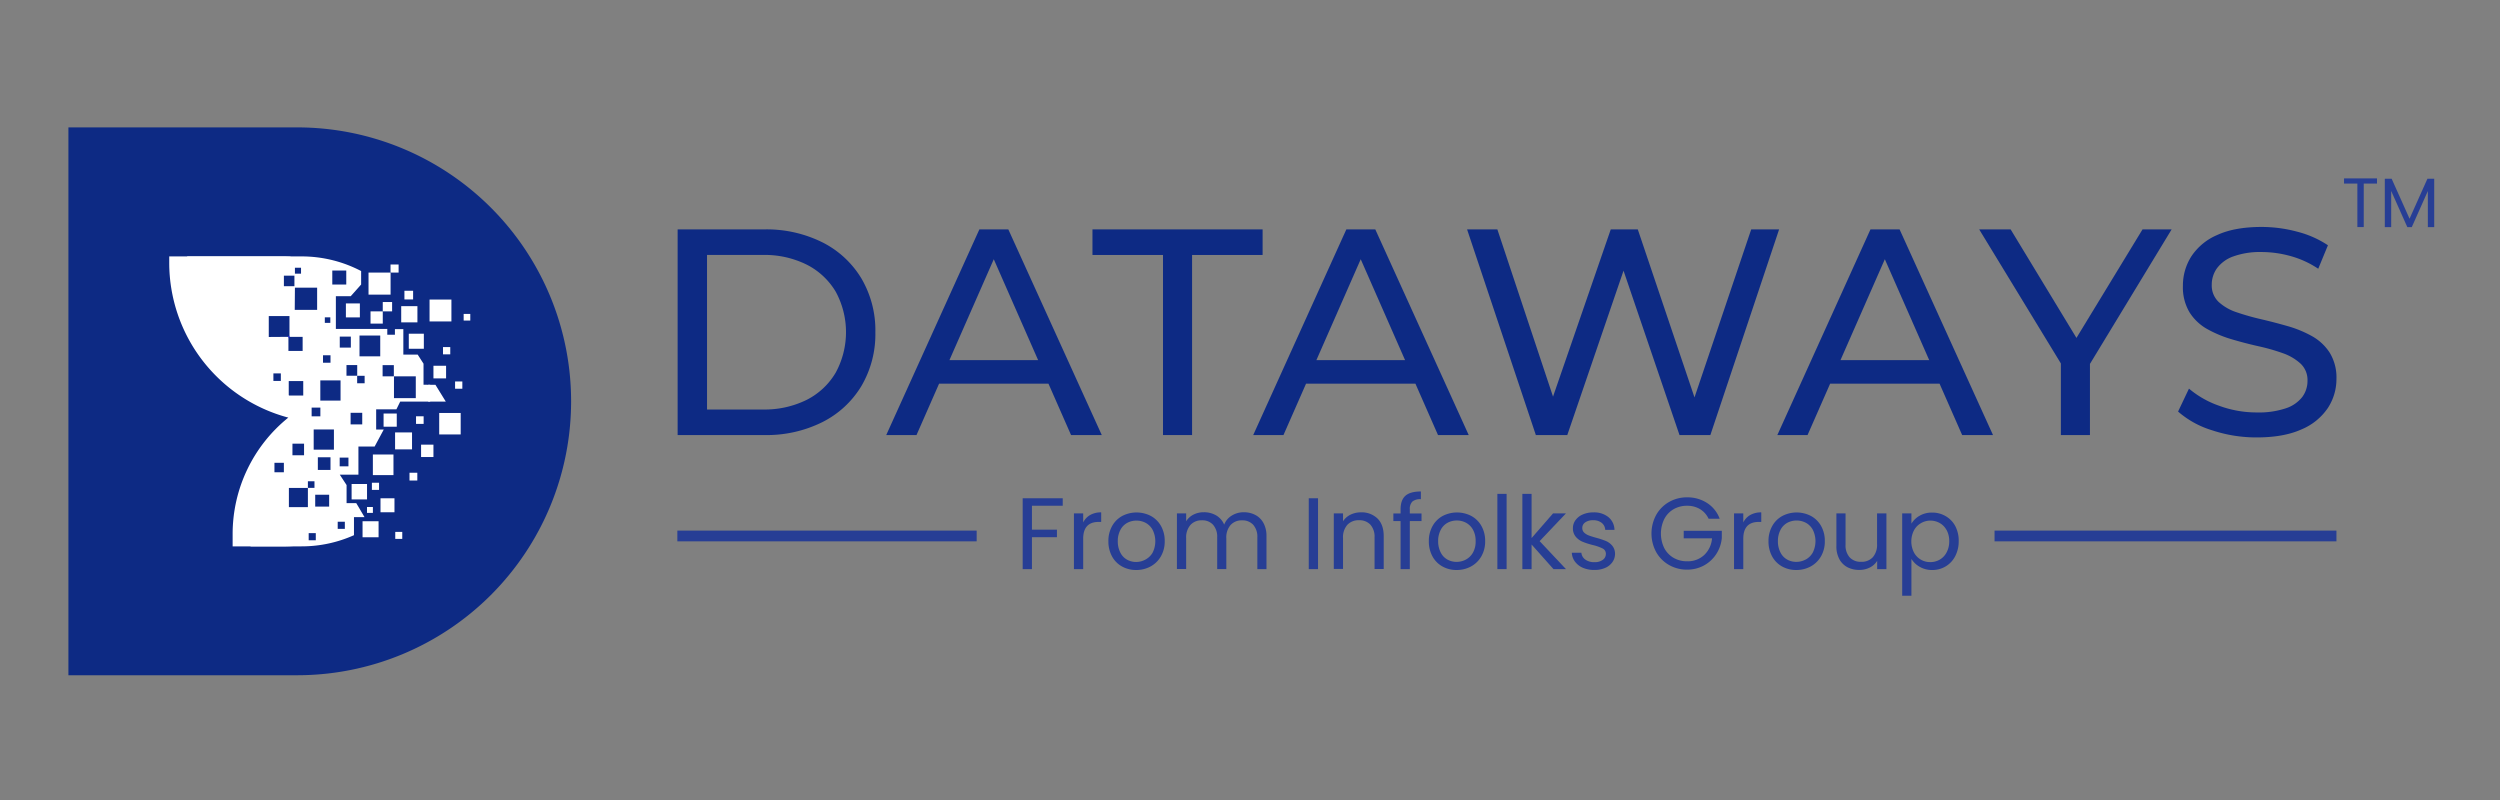 <svg id="Layer_1" data-name="Layer 1" xmlns="http://www.w3.org/2000/svg" viewBox="0 0 950 304"><rect x="0" y="0" width="950" height="304" fill="#808080" stroke="none"/><defs><style>.cls-1{fill:#273e95;}.cls-2{fill:#0d2a84;}.cls-3{fill:#fff;}.cls-4{fill:#1f1fff;}</style></defs><polygon class="cls-1" points="903.26 67.79 903.26 69.76 898.22 69.76 898.22 86.29 895.8 86.29 895.8 69.76 890.73 69.76 890.73 67.79 903.26 67.79"/><polygon class="cls-1" points="925 67.93 925 86.3 922.58 86.3 922.58 72.6 916.48 86.3 914.78 86.3 908.65 72.57 908.65 86.3 906.23 86.3 906.23 67.93 908.83 67.93 915.63 83.11 922.42 67.93 925 67.93"/><path class="cls-2" d="M112.93,48.41H26V256.59h86.93a104.09,104.09,0,0,0,0-208.18"/><path class="cls-3" d="M109.6,128H110V128h-.41Zm0,0H110V128h-.41Zm0,0H110V128h-.41Zm0,0H110V128h-.41Zm0,0H110V128h-.41Zm0,0H110V128h-.41Zm0,0H110V128h-.41Zm0,0H110V128h-.41Zm0,0H110V128h-.41Zm0,0H110V128h-.41Zm0,0H110V128h-.41Zm0,0H110V128h-.41Zm0,0H110V128h-.41Zm0,0H110V128h-.41Zm0,0H110V128h-.41Zm0,0H110V128h-.41Zm0,0H110V128h-.41Zm0,0H110V128h-.41Zm0,0H110V128h-.41Zm0,0H110V128h-.41Zm0,0H110V128h-.41Zm0,0H110V128h-.41Zm0,0H110V128h-.41Zm0,0H110V128h-.41Zm51.34,18.2v-8l-2.22-3.46h-5.45v-9.67h-3.2v2.14h-2.9V125H127.63V112.56h5.65l.07-.08,3.88-4.36V103a48.65,48.65,0,0,0-22-5.56H71.13v2.42a60.88,60.88,0,0,0,41.53,57.72c.72.24,1.44.47,2.18.68.5.16,1,.29,1.53.43a57.6,57.6,0,0,0-6,5.6,55,55,0,0,0-5.16,6.43,58.45,58.45,0,0,0-4.13,7c-.43.86-.83,1.74-1.21,2.63A56.55,56.55,0,0,0,95.22,203v4.62h19.34a48.64,48.64,0,0,0,19.95-4.25v-6.87h4l-2.35-4-.78-1.3h-3.68v-6.88l-2.58-3.94h7.08v-10.7h6.16l3.47-6.47h-2.89v-7.66h7.69l1.44-2.93h11.4v-6.4Zm-31.83-18.3h4.21v4.2h-4.21Zm6.63,14.89h-4.08v-4.07h4.08Zm-9.47-40h5.31v5.32h-5.31Zm-2.84,17.8h2.09v2.09h-2.09Zm-.69,14.4h2.85v2.85h-2.85Zm-11.61,33.61h4.41V173h-4.41Zm-9-40.55v-7.94H110V128H115v5.35H109.6V128Zm4.59,16.69h-2.83V141.9h2.83Zm3,.05h5.51v5.52h-5.51ZM117,182.88h2.5v2.51H117Zm-4.93-81.15h2.32V104h-2.32Zm0,7.59h8.44v8.44H112Zm9.67,48.89h-3.32v-3.32h3.32Zm-9.86-49.46h-4v-4h4Zm-7.59,67.11h3.58v3.6h-3.58ZM117,192.51H117v.19h-7.22v-7.28H117Zm3,12.79h-2.7v-2.7H120Zm5.08-12.79h-5.3V188h5.3Zm.51-13.93h-4.81v-4.82h4.81Zm1.3-7.7h-7.69V163.2h7.69Zm4.15,30.1h-2.71v-2.71h2.71Zm-9.32-56.44h7.69v7.68h-7.69Zm10.69,32.67h-3.33v-3.32h3.33Zm5.24-15.94h-4.42v-4.4h4.42Zm.91-15.63h-2.84V142.8h2.84Zm5.93-10.24h-7.88v-7.89h7.88Zm5.17,7.62h-4.27v-4.27h4.27ZM158,151.3h-8.29V143H158ZM110,128h-.41V128H110Zm-.41.06H110V128h-.41Zm0,0H110V128h-.41Zm0,0H110V128h-.41Zm0,0H110V128h-.41Zm0,0H110V128h-.41Zm0,0H110V128h-.41Zm0,0H110V128h-.41Zm0,0H110V128h-.41Zm0,0H110V128h-.41Zm0,0H110V128h-.41Zm0,0H110V128h-.41Zm0,0H110V128h-.41Zm0,0H110V128h-.41Zm0,0H110V128h-.41Zm0,0H110V128h-.41Zm0,0H110V128h-.41Zm0,0H110V128h-.41Zm0,0H110V128h-.41Zm0,0H110V128h-.41Zm0,0H110V128h-.41Zm0,0H110V128h-.41Zm0,0H110V128h-.41Z"/><path class="cls-3" d="M104.37,171.52a8.79,8.79,0,0,1,3.75-2.41l.44-.19a51.42,51.42,0,0,1,3-7,10.61,10.61,0,0,1,6.51-5.15,12.9,12.9,0,0,1-.87-4.27,12.91,12.91,0,0,1-6.63-1.6,9.15,9.15,0,0,1-2.05-1.52,12.65,12.65,0,0,1-7.66-3.3,11.84,11.84,0,0,1-3.42-8.24c0-.31,0-.62,0-.93-5.65.83-11-3.18-12.71-8.5-2-6.15,2.34-12.51,8.15-14.35,0,0,1.33-.52,1.74-.65l.82-.43c1-.51,1.93-1,2.88-1.59a10.87,10.87,0,0,1,5.47-2.85,11.41,11.41,0,0,1,5.64-10.46c.36-.21.73-.39,1.1-.56-.72,0-1.44-.07-2.17-.08H64.31v2.42a60.89,60.89,0,0,0,45.25,58.83A56.78,56.78,0,0,0,88.4,203v4.63h19.34a48.31,48.31,0,0,0,6.3-.41,12.54,12.54,0,0,1,.06-5.28c-4.38-2.86-6.74-7.27-7.69-12.3-.33-.23-.59-.44-.83-.64l-1.21-.94a11.55,11.55,0,0,1-3-5.14l-.42-3.1a13.07,13.07,0,0,1,3.42-8.25"/><rect class="cls-3" x="176.19" y="119.29" width="2.52" height="2.52"/><rect class="cls-3" x="163.23" y="113.83" width="8.31" height="8.32"/><rect class="cls-3" x="152.46" y="116.34" width="6.16" height="6.16"/><rect class="cls-3" x="153.68" y="110.49" width="3.3" height="3.3"/><rect class="cls-3" x="140.04" y="103.58" width="8.38" height="8.38"/><rect class="cls-3" x="148.4" y="100.51" width="3.07" height="3.07"/><rect class="cls-3" x="140.8" y="118.32" width="4.65" height="4.65"/><rect class="cls-3" x="145.45" y="114.77" width="3.55" height="3.55"/><rect class="cls-3" x="160.01" y="168.97" width="4.7" height="4.7"/><rect class="cls-3" x="155.61" y="179.64" width="2.97" height="2.96"/><rect class="cls-3" x="144.59" y="189.35" width="5.31" height="5.31"/><rect class="cls-3" x="137.77" y="198.07" width="6.09" height="6.09"/><rect class="cls-3" x="139.46" y="192.66" width="2.24" height="2.24"/><rect class="cls-3" x="133.61" y="183.92" width="5.86" height="5.86"/><rect class="cls-3" x="141.32" y="183.44" width="2.72" height="2.72"/><rect class="cls-3" x="150.2" y="202.12" width="2.66" height="2.66"/><rect class="cls-3" x="172.93" y="144.96" width="2.76" height="2.76"/><rect class="cls-3" x="164.71" y="138.99" width="4.8" height="4.8"/><rect class="cls-3" x="168.34" y="131.89" width="2.76" height="2.76"/><rect class="cls-3" x="141.69" y="172.71" width="7.83" height="7.83"/><rect class="cls-3" x="150.13" y="164.32" width="6.44" height="6.44"/><rect class="cls-3" x="166.9" y="156.93" width="8.16" height="8.16"/><rect class="cls-3" x="158.09" y="158.19" width="2.89" height="2.89"/><rect class="cls-3" x="145.76" y="157.14" width="5.01" height="5.01"/><rect class="cls-3" x="155.34" y="126.81" width="5.72" height="5.72"/><rect class="cls-3" x="131.44" y="115.3" width="5.31" height="5.31"/><polygon class="cls-3" points="163.45 146.22 165.46 146.22 169.41 152.62 163.45 152.62 162.7 152.62 162.7 146.22 163.45 146.22"/><path class="cls-3" d="M113.37,156.55S98.74,177,98.74,177.18s2,5.66,2.13,4.93,2.92-8.07,3.25-8.52,9.53-10,9.65-10.15,3.58-4.82,3.58-4.82l-2-2Z"/><rect class="cls-4" x="109.6" y="127.64" width="0.4" height="0.63"/><path class="cls-1" d="M403.84,189.33v2.86h-11.7v9.08h9.5v2.86h-9.5v12.13h-3.52V189.33Z"/><path class="cls-1" d="M414.26,195.7a8.25,8.25,0,0,1,4.19-1v3.63h-.93q-5.91,0-5.91,6.41v11.52h-3.52V195.09h3.52v3.43A6.74,6.74,0,0,1,414.26,195.7Z"/><path class="cls-1" d="M426.35,215.25a9.59,9.59,0,0,1-3.79-3.84,11.84,11.84,0,0,1-1.37-5.78,11.43,11.43,0,0,1,1.41-5.73,9.75,9.75,0,0,1,3.84-3.83,11.83,11.83,0,0,1,10.9,0,9.77,9.77,0,0,1,3.84,3.81,11.4,11.4,0,0,1,1.41,5.75,11.25,11.25,0,0,1-1.45,5.78,10,10,0,0,1-3.92,3.84,11.24,11.24,0,0,1-5.48,1.35A10.84,10.84,0,0,1,426.35,215.25Zm8.94-2.63A6.8,6.8,0,0,0,438,210a9.72,9.72,0,0,0,0-8.65,6.56,6.56,0,0,0-2.62-2.65,7.34,7.34,0,0,0-3.52-.87,7.27,7.27,0,0,0-3.53.87,6.33,6.33,0,0,0-2.57,2.65,8.84,8.84,0,0,0-1,4.32,9.23,9.23,0,0,0,1,4.37,6.22,6.22,0,0,0,2.53,2.64,7.08,7.08,0,0,0,3.48.87A7.34,7.34,0,0,0,435.29,212.62Z"/><path class="cls-1" d="M477.09,195.72a7.4,7.4,0,0,1,3.05,3.07,10.25,10.25,0,0,1,1.12,5v12.48h-3.47v-12a6.88,6.88,0,0,0-1.57-4.85,5.49,5.49,0,0,0-4.23-1.68,5.64,5.64,0,0,0-4.36,1.76,7.2,7.2,0,0,0-1.63,5.08v11.67h-3.47v-12a6.88,6.88,0,0,0-1.57-4.85,5.49,5.49,0,0,0-4.23-1.68,5.64,5.64,0,0,0-4.36,1.76,7.2,7.2,0,0,0-1.63,5.08v11.67h-3.51V195.09h3.51v3a7,7,0,0,1,2.8-2.55,8.56,8.56,0,0,1,3.89-.89,9.17,9.17,0,0,1,4.71,1.2,7.35,7.35,0,0,1,3.05,3.51,6.9,6.9,0,0,1,2.94-3.47,8.58,8.58,0,0,1,4.56-1.24A9.3,9.3,0,0,1,477.09,195.72Z"/><path class="cls-1" d="M500.85,189.33v26.93h-3.52V189.33Z"/><path class="cls-1" d="M523.41,197c1.6,1.56,2.4,3.8,2.4,6.74v12.48h-3.48v-12a6.8,6.8,0,0,0-1.59-4.85,5.63,5.63,0,0,0-4.32-1.68,5.81,5.81,0,0,0-4.43,1.74,7.13,7.13,0,0,0-1.64,5.06v11.71h-3.51V195.09h3.51v3a7,7,0,0,1,2.84-2.51,8.85,8.85,0,0,1,4-.89A8.58,8.58,0,0,1,523.41,197Z"/><path class="cls-1" d="M540.18,198h-4.45v18.28h-3.51V198h-2.74v-2.89h2.74v-1.51q0-3.56,1.83-5.2t5.89-1.64v2.94a4.64,4.64,0,0,0-3.26.91,4,4,0,0,0-.95,3v1.51h4.45Z"/><path class="cls-1" d="M548.12,215.25a9.59,9.59,0,0,1-3.79-3.84,11.84,11.84,0,0,1-1.37-5.78,11.43,11.43,0,0,1,1.41-5.73,9.75,9.75,0,0,1,3.84-3.83,11.83,11.83,0,0,1,10.9,0,9.77,9.77,0,0,1,3.84,3.81,11.4,11.4,0,0,1,1.41,5.75,11.25,11.25,0,0,1-1.45,5.78,10,10,0,0,1-3.92,3.84,11.28,11.28,0,0,1-5.49,1.35A10.8,10.8,0,0,1,548.12,215.25Zm8.94-2.63a6.72,6.72,0,0,0,2.68-2.66,8.46,8.46,0,0,0,1-4.33,8.63,8.63,0,0,0-1-4.32,6.56,6.56,0,0,0-2.62-2.65,7.37,7.37,0,0,0-3.52-.87,7.24,7.24,0,0,0-3.53.87,6.33,6.33,0,0,0-2.57,2.65,8.84,8.84,0,0,0-1,4.32,9.23,9.23,0,0,0,1,4.37,6.22,6.22,0,0,0,2.53,2.64,7.07,7.07,0,0,0,3.47.87A7.35,7.35,0,0,0,557.06,212.62Z"/><path class="cls-1" d="M572.51,187.67v28.59H569V187.67Z"/><path class="cls-1" d="M590.32,216.26,582,206.91v9.35H578.5V187.67H582v16.8l8.16-9.38h4.9l-10,10.54,10,10.63Z"/><path class="cls-1" d="M601.52,215.77a7.39,7.39,0,0,1-3-2.31,6.1,6.1,0,0,1-1.23-3.42h3.63a3.55,3.55,0,0,0,1.48,2.58,5.61,5.61,0,0,0,3.5,1,5.1,5.1,0,0,0,3.17-.89,2.72,2.72,0,0,0,1.16-2.24,2.2,2.2,0,0,0-1.24-2.07,17.48,17.48,0,0,0-3.82-1.33,28.22,28.22,0,0,1-3.85-1.25,6.89,6.89,0,0,1-2.55-1.9,4.92,4.92,0,0,1-1.06-3.3,5,5,0,0,1,1-3,6.5,6.5,0,0,1,2.74-2.14,9.84,9.84,0,0,1,4.06-.79,8.61,8.61,0,0,1,5.67,1.78,6.35,6.35,0,0,1,2.32,4.86h-3.51a3.62,3.62,0,0,0-1.34-2.66,5,5,0,0,0-3.26-1,5,5,0,0,0-3,.81,2.51,2.51,0,0,0-1.12,2.13,2.34,2.34,0,0,0,.67,1.72,5,5,0,0,0,1.7,1.08c.68.27,1.63.57,2.84.91a29.86,29.86,0,0,1,3.71,1.22,6.35,6.35,0,0,1,2.45,1.79,4.79,4.79,0,0,1,1.07,3.13,5.4,5.4,0,0,1-1,3.13,6.33,6.33,0,0,1-2.72,2.18,9.74,9.74,0,0,1-4,.79A10.88,10.88,0,0,1,601.52,215.77Z"/><path class="cls-1" d="M649.27,197.13a8.4,8.4,0,0,0-3.24-3.65,9.37,9.37,0,0,0-4.95-1.29,10.07,10.07,0,0,0-5.08,1.29,9.2,9.2,0,0,0-3.55,3.71,12.6,12.6,0,0,0,0,11.15A9.28,9.28,0,0,0,636,212a10.07,10.07,0,0,0,5.08,1.29,9.15,9.15,0,0,0,6.49-2.36,9.74,9.74,0,0,0,3-6.37H639.81v-2.86h14.48v2.71a13.34,13.34,0,0,1-2.08,6.08,12.92,12.92,0,0,1-4.68,4.37,13.18,13.18,0,0,1-6.45,1.6,13.55,13.55,0,0,1-6.83-1.76,12.83,12.83,0,0,1-4.89-4.89,14.8,14.8,0,0,1,0-14.15,12.82,12.82,0,0,1,4.89-4.91,13.55,13.55,0,0,1,6.83-1.76,13.69,13.69,0,0,1,7.59,2.13,12.07,12.07,0,0,1,4.81,6Z"/><path class="cls-1" d="M665.09,195.7a8.3,8.3,0,0,1,4.19-1v3.63h-.92q-5.91,0-5.91,6.41v11.52h-3.52V195.09h3.52v3.43A6.72,6.72,0,0,1,665.09,195.7Z"/><path class="cls-1" d="M677.18,215.25a9.57,9.57,0,0,1-3.78-3.84,11.73,11.73,0,0,1-1.37-5.78,11.43,11.43,0,0,1,1.41-5.73,9.75,9.75,0,0,1,3.84-3.83,11.81,11.81,0,0,1,10.89,0,9.73,9.73,0,0,1,3.85,3.81,11.4,11.4,0,0,1,1.41,5.75,11.25,11.25,0,0,1-1.45,5.78,10,10,0,0,1-3.92,3.84,11.28,11.28,0,0,1-5.49,1.35A10.86,10.86,0,0,1,677.18,215.25Zm9-2.63a6.78,6.78,0,0,0,2.68-2.66,9.68,9.68,0,0,0,0-8.65,6.52,6.52,0,0,0-2.63-2.65,7.58,7.58,0,0,0-7.05,0,6.39,6.39,0,0,0-2.57,2.65,9,9,0,0,0-1,4.32,9.11,9.11,0,0,0,1,4.37,6.22,6.22,0,0,0,2.53,2.64,7.07,7.07,0,0,0,3.47.87A7.37,7.37,0,0,0,686.13,212.62Z"/><path class="cls-1" d="M716.84,195.09v21.17h-3.52v-3.13a6.87,6.87,0,0,1-2.8,2.53,8.68,8.68,0,0,1-4,.91,9.53,9.53,0,0,1-4.44-1,7.42,7.42,0,0,1-3.11-3.07,10.07,10.07,0,0,1-1.14-5v-12.4h3.48V207a6.77,6.77,0,0,0,1.58,4.81,5.67,5.67,0,0,0,4.33,1.68,5.8,5.8,0,0,0,4.44-1.73,7.18,7.18,0,0,0,1.62-5.07V195.09Z"/><path class="cls-1" d="M729.42,196a9.19,9.19,0,0,1,4.8-1.22,9.92,9.92,0,0,1,5.12,1.35A9.5,9.5,0,0,1,743,199.9a11.92,11.92,0,0,1,1.31,5.69,12.21,12.21,0,0,1-1.31,5.72,9.65,9.65,0,0,1-8.74,5.29,9.24,9.24,0,0,1-4.77-1.21,8.77,8.77,0,0,1-3.15-3v14h-3.51V195.09h3.51V199A8.42,8.42,0,0,1,729.42,196Zm10.29,5.46a6.66,6.66,0,0,0-2.61-2.7,7.19,7.19,0,0,0-3.61-.93,7,7,0,0,0-3.57,1,6.88,6.88,0,0,0-2.63,2.74,9.28,9.28,0,0,0,0,8.34,6.91,6.91,0,0,0,2.63,2.75,7,7,0,0,0,3.57.94,7.1,7.1,0,0,0,3.61-.94,6.73,6.73,0,0,0,2.61-2.75,8.81,8.81,0,0,0,1-4.23A8.68,8.68,0,0,0,739.71,201.42Z"/><path class="cls-2" d="M257.5,165.32V87.17h32.94a47.59,47.59,0,0,1,22.05,4.91,36.4,36.4,0,0,1,14.85,13.74,38.92,38.92,0,0,1,5.3,20.43,38.92,38.92,0,0,1-5.3,20.43,36.31,36.31,0,0,1-14.85,13.73,47.47,47.47,0,0,1-22.05,4.91Zm11.17-9.71h21.1a36.08,36.08,0,0,0,16.8-3.68,26.83,26.83,0,0,0,11-10.33,32.2,32.2,0,0,0,0-30.76,27,27,0,0,0-11-10.27,36,36,0,0,0-16.8-3.69h-21.1Z"/><path class="cls-2" d="M336.77,165.32l35.39-78.15h11l35.51,78.15H407L375.4,93.42h4.47l-31.6,71.9Zm15.07-19.53,3-8.94h44l3.23,8.94Z"/><polygon class="cls-2" points="441.94 165.32 441.94 96.89 415.14 96.89 415.14 87.17 479.79 87.17 479.79 96.89 452.99 96.89 452.99 165.32 441.94 165.32"/><path class="cls-2" d="M476.22,165.32l35.39-78.15h11l35.5,78.15H546.44l-31.6-71.9h4.47l-31.59,71.9Zm15.07-19.53,3-8.94h44l3.24,8.94Z"/><polygon class="cls-2" points="583.62 165.32 557.49 87.17 569 87.17 593 159.29 587.19 159.29 612.09 87.17 622.36 87.17 646.7 159.29 641.12 159.29 665.46 87.17 676.06 87.17 649.94 165.32 638.21 165.32 615.44 98.45 618.45 98.45 595.57 165.32 583.62 165.32"/><path class="cls-2" d="M675.39,165.32l35.39-78.15h11.06l35.5,78.15H745.62L714,93.42h4.47l-31.6,71.9Zm15.07-19.53,3-8.94h44l3.23,8.94Z"/><polygon class="cls-2" points="783.13 165.32 783.13 135.4 785.7 142.32 752.09 87.17 764.04 87.17 792.28 133.73 785.81 133.73 814.16 87.17 825.22 87.17 791.73 142.32 794.18 135.4 794.18 165.32 783.13 165.32"/><path class="cls-2" d="M857.6,166.22a53.16,53.16,0,0,1-17.09-2.74,35,35,0,0,1-12.84-7.09l4.14-8.71a36.06,36.06,0,0,0,11.38,6.48,41.17,41.17,0,0,0,14.41,2.57,32.37,32.37,0,0,0,11-1.57,13.09,13.09,0,0,0,6.25-4.29,10.22,10.22,0,0,0,2-6.2,8.5,8.5,0,0,0-2.62-6.48,19.52,19.52,0,0,0-6.81-4,76.8,76.8,0,0,0-9.21-2.62q-5-1.12-10.11-2.63a45.29,45.29,0,0,1-9.27-3.85,18.84,18.84,0,0,1-6.75-6.31,18.47,18.47,0,0,1-2.57-10.21,20.54,20.54,0,0,1,3.18-11.11,22.1,22.1,0,0,1,9.83-8.15q6.64-3.07,16.91-3.07A52.22,52.22,0,0,1,873,88.06a37.85,37.85,0,0,1,11.61,5.14l-3.68,8.93a35.88,35.88,0,0,0-10.61-4.85,41.25,41.25,0,0,0-10.83-1.51,30,30,0,0,0-10.83,1.67,13.19,13.19,0,0,0-6.19,4.47,10.59,10.59,0,0,0-2,6.25,8.59,8.59,0,0,0,2.63,6.59,18.77,18.77,0,0,0,6.81,3.91,93.57,93.57,0,0,0,9.21,2.62q5,1.17,10.1,2.62a43.37,43.37,0,0,1,9.27,3.8,19.12,19.12,0,0,1,6.75,6.25A18,18,0,0,1,887.85,144a20.1,20.1,0,0,1-3.24,11,22.48,22.48,0,0,1-10,8.15q-6.75,3.06-17,3.07"/><rect class="cls-1" x="257.39" y="201.63" width="113.74" height="4.08"/><rect class="cls-1" x="757.93" y="201.63" width="129.92" height="4.08"/></svg>